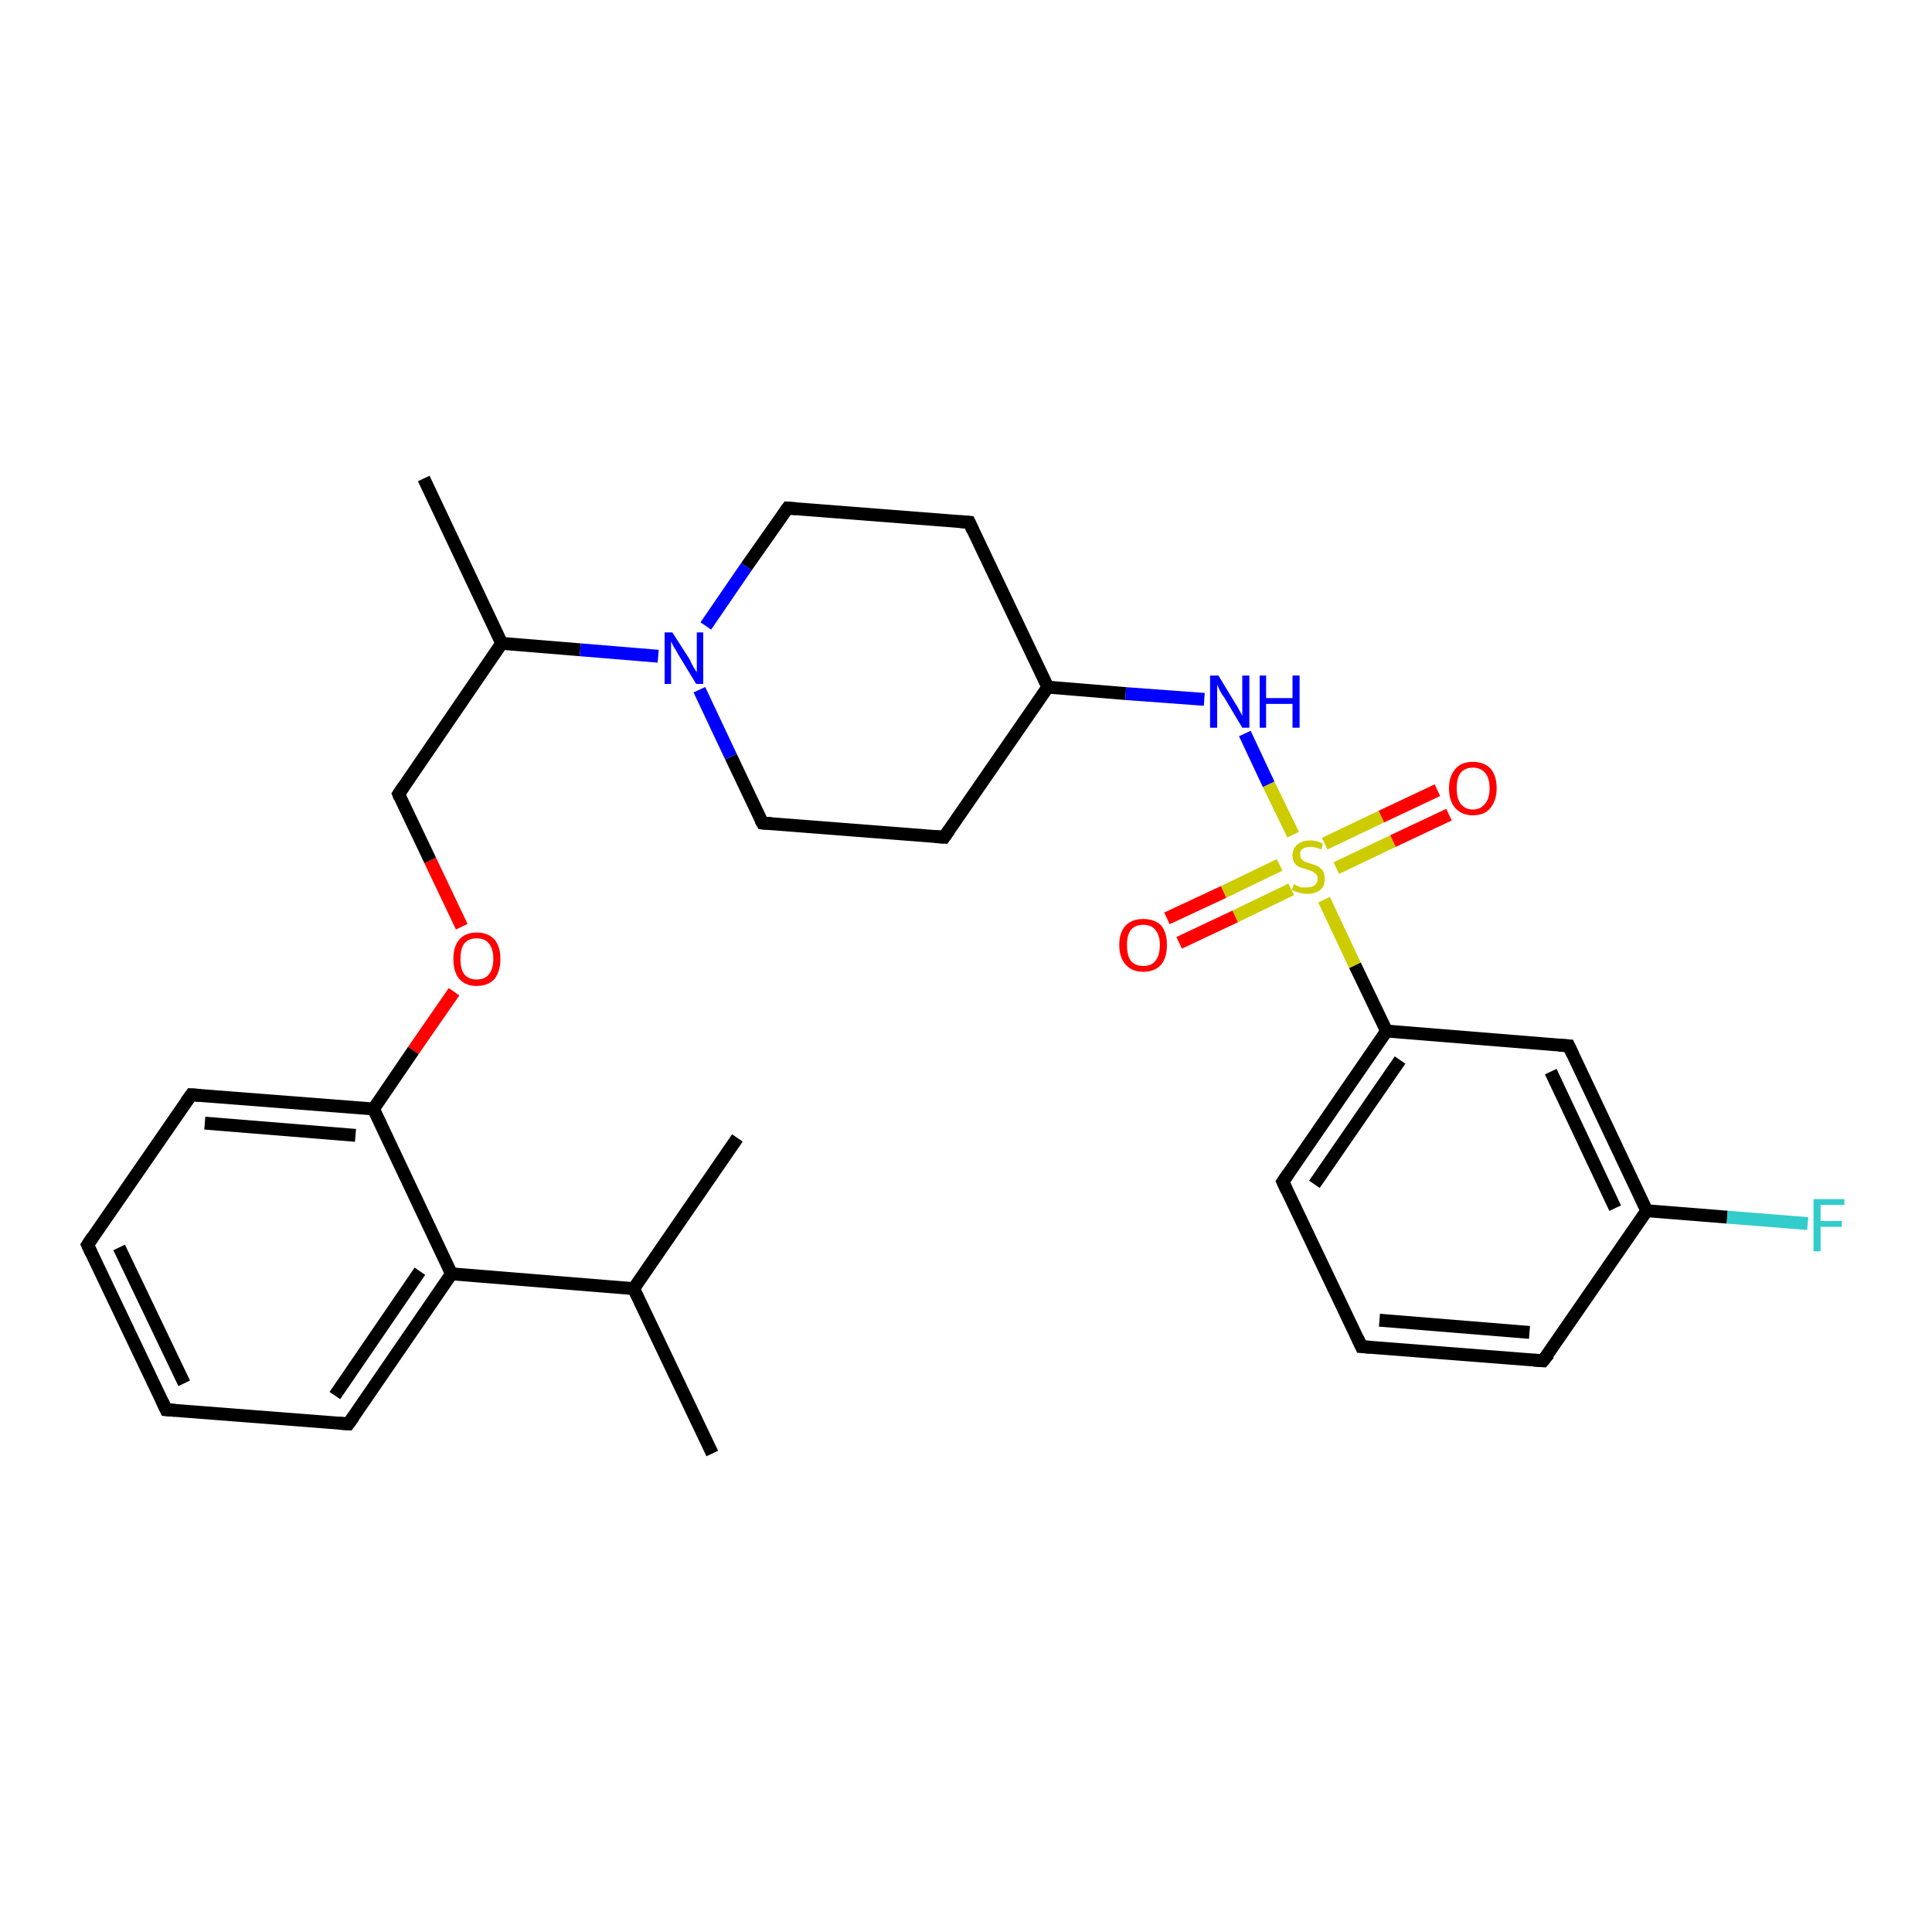 <?xml version='1.0' encoding='iso-8859-1'?>
<svg version='1.1' baseProfile='full'
              xmlns='http://www.w3.org/2000/svg'
                      xmlns:rdkit='http://www.rdkit.org/xml'
                      xmlns:xlink='http://www.w3.org/1999/xlink'
                  xml:space='preserve'
width='300px' height='300px' viewBox='0 0 300 300'>
<!-- END OF HEADER -->
<rect style='opacity:1.0;fill:#FFFFFF;stroke:none' width='300.0' height='300.0' x='0.0' y='0.0'> </rect>
<path class='bond-0 atom-0 atom-1' d='M 110.6,225.7 L 98.4,200.1' style='fill:none;fill-rule:evenodd;stroke:#000000;stroke-width:2.0px;stroke-linecap:butt;stroke-linejoin:miter;stroke-opacity:1' />
<path class='bond-1 atom-1 atom-2' d='M 98.4,200.1 L 114.5,176.7' style='fill:none;fill-rule:evenodd;stroke:#000000;stroke-width:2.0px;stroke-linecap:butt;stroke-linejoin:miter;stroke-opacity:1' />
<path class='bond-2 atom-1 atom-3' d='M 98.4,200.1 L 70.1,197.8' style='fill:none;fill-rule:evenodd;stroke:#000000;stroke-width:2.0px;stroke-linecap:butt;stroke-linejoin:miter;stroke-opacity:1' />
<path class='bond-3 atom-3 atom-4' d='M 70.1,197.8 L 54.1,221.1' style='fill:none;fill-rule:evenodd;stroke:#000000;stroke-width:2.0px;stroke-linecap:butt;stroke-linejoin:miter;stroke-opacity:1' />
<path class='bond-3 atom-3 atom-4' d='M 65.2,197.4 L 52.0,216.7' style='fill:none;fill-rule:evenodd;stroke:#000000;stroke-width:2.0px;stroke-linecap:butt;stroke-linejoin:miter;stroke-opacity:1' />
<path class='bond-4 atom-4 atom-5' d='M 54.1,221.1 L 25.8,218.9' style='fill:none;fill-rule:evenodd;stroke:#000000;stroke-width:2.0px;stroke-linecap:butt;stroke-linejoin:miter;stroke-opacity:1' />
<path class='bond-5 atom-5 atom-6' d='M 25.8,218.9 L 13.6,193.3' style='fill:none;fill-rule:evenodd;stroke:#000000;stroke-width:2.0px;stroke-linecap:butt;stroke-linejoin:miter;stroke-opacity:1' />
<path class='bond-5 atom-5 atom-6' d='M 28.6,214.8 L 18.5,193.7' style='fill:none;fill-rule:evenodd;stroke:#000000;stroke-width:2.0px;stroke-linecap:butt;stroke-linejoin:miter;stroke-opacity:1' />
<path class='bond-6 atom-6 atom-7' d='M 13.6,193.3 L 29.7,170.0' style='fill:none;fill-rule:evenodd;stroke:#000000;stroke-width:2.0px;stroke-linecap:butt;stroke-linejoin:miter;stroke-opacity:1' />
<path class='bond-7 atom-7 atom-8' d='M 29.7,170.0 L 58.0,172.2' style='fill:none;fill-rule:evenodd;stroke:#000000;stroke-width:2.0px;stroke-linecap:butt;stroke-linejoin:miter;stroke-opacity:1' />
<path class='bond-7 atom-7 atom-8' d='M 31.8,174.4 L 55.2,176.3' style='fill:none;fill-rule:evenodd;stroke:#000000;stroke-width:2.0px;stroke-linecap:butt;stroke-linejoin:miter;stroke-opacity:1' />
<path class='bond-8 atom-8 atom-9' d='M 58.0,172.2 L 64.2,163.1' style='fill:none;fill-rule:evenodd;stroke:#000000;stroke-width:2.0px;stroke-linecap:butt;stroke-linejoin:miter;stroke-opacity:1' />
<path class='bond-8 atom-8 atom-9' d='M 64.2,163.1 L 70.5,154.0' style='fill:none;fill-rule:evenodd;stroke:#FF0000;stroke-width:2.0px;stroke-linecap:butt;stroke-linejoin:miter;stroke-opacity:1' />
<path class='bond-9 atom-9 atom-10' d='M 71.7,143.9 L 66.8,133.6' style='fill:none;fill-rule:evenodd;stroke:#FF0000;stroke-width:2.0px;stroke-linecap:butt;stroke-linejoin:miter;stroke-opacity:1' />
<path class='bond-9 atom-9 atom-10' d='M 66.8,133.6 L 61.9,123.3' style='fill:none;fill-rule:evenodd;stroke:#000000;stroke-width:2.0px;stroke-linecap:butt;stroke-linejoin:miter;stroke-opacity:1' />
<path class='bond-10 atom-10 atom-11' d='M 61.9,123.3 L 77.9,99.9' style='fill:none;fill-rule:evenodd;stroke:#000000;stroke-width:2.0px;stroke-linecap:butt;stroke-linejoin:miter;stroke-opacity:1' />
<path class='bond-11 atom-11 atom-12' d='M 77.9,99.9 L 65.8,74.3' style='fill:none;fill-rule:evenodd;stroke:#000000;stroke-width:2.0px;stroke-linecap:butt;stroke-linejoin:miter;stroke-opacity:1' />
<path class='bond-12 atom-11 atom-13' d='M 77.9,99.9 L 90.1,100.9' style='fill:none;fill-rule:evenodd;stroke:#000000;stroke-width:2.0px;stroke-linecap:butt;stroke-linejoin:miter;stroke-opacity:1' />
<path class='bond-12 atom-11 atom-13' d='M 90.1,100.9 L 102.2,101.9' style='fill:none;fill-rule:evenodd;stroke:#0000FF;stroke-width:2.0px;stroke-linecap:butt;stroke-linejoin:miter;stroke-opacity:1' />
<path class='bond-13 atom-13 atom-14' d='M 108.6,107.1 L 113.5,117.5' style='fill:none;fill-rule:evenodd;stroke:#0000FF;stroke-width:2.0px;stroke-linecap:butt;stroke-linejoin:miter;stroke-opacity:1' />
<path class='bond-13 atom-13 atom-14' d='M 113.5,117.5 L 118.4,127.8' style='fill:none;fill-rule:evenodd;stroke:#000000;stroke-width:2.0px;stroke-linecap:butt;stroke-linejoin:miter;stroke-opacity:1' />
<path class='bond-14 atom-14 atom-15' d='M 118.4,127.8 L 146.6,130.0' style='fill:none;fill-rule:evenodd;stroke:#000000;stroke-width:2.0px;stroke-linecap:butt;stroke-linejoin:miter;stroke-opacity:1' />
<path class='bond-15 atom-15 atom-16' d='M 146.6,130.0 L 162.7,106.7' style='fill:none;fill-rule:evenodd;stroke:#000000;stroke-width:2.0px;stroke-linecap:butt;stroke-linejoin:miter;stroke-opacity:1' />
<path class='bond-16 atom-16 atom-17' d='M 162.7,106.7 L 150.5,81.1' style='fill:none;fill-rule:evenodd;stroke:#000000;stroke-width:2.0px;stroke-linecap:butt;stroke-linejoin:miter;stroke-opacity:1' />
<path class='bond-17 atom-17 atom-18' d='M 150.5,81.1 L 122.3,78.9' style='fill:none;fill-rule:evenodd;stroke:#000000;stroke-width:2.0px;stroke-linecap:butt;stroke-linejoin:miter;stroke-opacity:1' />
<path class='bond-18 atom-16 atom-19' d='M 162.7,106.7 L 174.8,107.7' style='fill:none;fill-rule:evenodd;stroke:#000000;stroke-width:2.0px;stroke-linecap:butt;stroke-linejoin:miter;stroke-opacity:1' />
<path class='bond-18 atom-16 atom-19' d='M 174.8,107.7 L 187.0,108.6' style='fill:none;fill-rule:evenodd;stroke:#0000FF;stroke-width:2.0px;stroke-linecap:butt;stroke-linejoin:miter;stroke-opacity:1' />
<path class='bond-19 atom-19 atom-20' d='M 193.3,113.9 L 197.0,121.8' style='fill:none;fill-rule:evenodd;stroke:#0000FF;stroke-width:2.0px;stroke-linecap:butt;stroke-linejoin:miter;stroke-opacity:1' />
<path class='bond-19 atom-19 atom-20' d='M 197.0,121.8 L 200.8,129.6' style='fill:none;fill-rule:evenodd;stroke:#CCCC00;stroke-width:2.0px;stroke-linecap:butt;stroke-linejoin:miter;stroke-opacity:1' />
<path class='bond-20 atom-20 atom-21' d='M 198.7,134.3 L 190.0,138.5' style='fill:none;fill-rule:evenodd;stroke:#CCCC00;stroke-width:2.0px;stroke-linecap:butt;stroke-linejoin:miter;stroke-opacity:1' />
<path class='bond-20 atom-20 atom-21' d='M 190.0,138.5 L 181.2,142.6' style='fill:none;fill-rule:evenodd;stroke:#FF0000;stroke-width:2.0px;stroke-linecap:butt;stroke-linejoin:miter;stroke-opacity:1' />
<path class='bond-20 atom-20 atom-21' d='M 200.5,138.1 L 191.8,142.3' style='fill:none;fill-rule:evenodd;stroke:#CCCC00;stroke-width:2.0px;stroke-linecap:butt;stroke-linejoin:miter;stroke-opacity:1' />
<path class='bond-20 atom-20 atom-21' d='M 191.8,142.3 L 183.1,146.4' style='fill:none;fill-rule:evenodd;stroke:#FF0000;stroke-width:2.0px;stroke-linecap:butt;stroke-linejoin:miter;stroke-opacity:1' />
<path class='bond-21 atom-20 atom-22' d='M 207.5,134.8 L 216.3,130.6' style='fill:none;fill-rule:evenodd;stroke:#CCCC00;stroke-width:2.0px;stroke-linecap:butt;stroke-linejoin:miter;stroke-opacity:1' />
<path class='bond-21 atom-20 atom-22' d='M 216.3,130.6 L 225.0,126.5' style='fill:none;fill-rule:evenodd;stroke:#FF0000;stroke-width:2.0px;stroke-linecap:butt;stroke-linejoin:miter;stroke-opacity:1' />
<path class='bond-21 atom-20 atom-22' d='M 205.7,131.0 L 214.5,126.8' style='fill:none;fill-rule:evenodd;stroke:#CCCC00;stroke-width:2.0px;stroke-linecap:butt;stroke-linejoin:miter;stroke-opacity:1' />
<path class='bond-21 atom-20 atom-22' d='M 214.5,126.8 L 223.2,122.7' style='fill:none;fill-rule:evenodd;stroke:#FF0000;stroke-width:2.0px;stroke-linecap:butt;stroke-linejoin:miter;stroke-opacity:1' />
<path class='bond-22 atom-20 atom-23' d='M 205.6,139.7 L 210.4,149.9' style='fill:none;fill-rule:evenodd;stroke:#CCCC00;stroke-width:2.0px;stroke-linecap:butt;stroke-linejoin:miter;stroke-opacity:1' />
<path class='bond-22 atom-20 atom-23' d='M 210.4,149.9 L 215.3,160.1' style='fill:none;fill-rule:evenodd;stroke:#000000;stroke-width:2.0px;stroke-linecap:butt;stroke-linejoin:miter;stroke-opacity:1' />
<path class='bond-23 atom-23 atom-24' d='M 215.3,160.1 L 199.2,183.5' style='fill:none;fill-rule:evenodd;stroke:#000000;stroke-width:2.0px;stroke-linecap:butt;stroke-linejoin:miter;stroke-opacity:1' />
<path class='bond-23 atom-23 atom-24' d='M 217.4,164.6 L 204.1,183.9' style='fill:none;fill-rule:evenodd;stroke:#000000;stroke-width:2.0px;stroke-linecap:butt;stroke-linejoin:miter;stroke-opacity:1' />
<path class='bond-24 atom-24 atom-25' d='M 199.2,183.5 L 211.4,209.1' style='fill:none;fill-rule:evenodd;stroke:#000000;stroke-width:2.0px;stroke-linecap:butt;stroke-linejoin:miter;stroke-opacity:1' />
<path class='bond-25 atom-25 atom-26' d='M 211.4,209.1 L 239.6,211.3' style='fill:none;fill-rule:evenodd;stroke:#000000;stroke-width:2.0px;stroke-linecap:butt;stroke-linejoin:miter;stroke-opacity:1' />
<path class='bond-25 atom-25 atom-26' d='M 214.2,205.0 L 237.5,206.9' style='fill:none;fill-rule:evenodd;stroke:#000000;stroke-width:2.0px;stroke-linecap:butt;stroke-linejoin:miter;stroke-opacity:1' />
<path class='bond-26 atom-26 atom-27' d='M 239.6,211.3 L 255.7,188.0' style='fill:none;fill-rule:evenodd;stroke:#000000;stroke-width:2.0px;stroke-linecap:butt;stroke-linejoin:miter;stroke-opacity:1' />
<path class='bond-27 atom-27 atom-28' d='M 255.7,188.0 L 268.2,189.0' style='fill:none;fill-rule:evenodd;stroke:#000000;stroke-width:2.0px;stroke-linecap:butt;stroke-linejoin:miter;stroke-opacity:1' />
<path class='bond-27 atom-27 atom-28' d='M 268.2,189.0 L 280.7,190.0' style='fill:none;fill-rule:evenodd;stroke:#33CCCC;stroke-width:2.0px;stroke-linecap:butt;stroke-linejoin:miter;stroke-opacity:1' />
<path class='bond-28 atom-27 atom-29' d='M 255.7,188.0 L 243.6,162.4' style='fill:none;fill-rule:evenodd;stroke:#000000;stroke-width:2.0px;stroke-linecap:butt;stroke-linejoin:miter;stroke-opacity:1' />
<path class='bond-28 atom-27 atom-29' d='M 250.8,187.6 L 240.8,166.4' style='fill:none;fill-rule:evenodd;stroke:#000000;stroke-width:2.0px;stroke-linecap:butt;stroke-linejoin:miter;stroke-opacity:1' />
<path class='bond-29 atom-8 atom-3' d='M 58.0,172.2 L 70.1,197.8' style='fill:none;fill-rule:evenodd;stroke:#000000;stroke-width:2.0px;stroke-linecap:butt;stroke-linejoin:miter;stroke-opacity:1' />
<path class='bond-30 atom-18 atom-13' d='M 122.3,78.9 L 115.9,88.0' style='fill:none;fill-rule:evenodd;stroke:#000000;stroke-width:2.0px;stroke-linecap:butt;stroke-linejoin:miter;stroke-opacity:1' />
<path class='bond-30 atom-18 atom-13' d='M 115.9,88.0 L 109.6,97.2' style='fill:none;fill-rule:evenodd;stroke:#0000FF;stroke-width:2.0px;stroke-linecap:butt;stroke-linejoin:miter;stroke-opacity:1' />
<path class='bond-31 atom-29 atom-23' d='M 243.6,162.4 L 215.3,160.1' style='fill:none;fill-rule:evenodd;stroke:#000000;stroke-width:2.0px;stroke-linecap:butt;stroke-linejoin:miter;stroke-opacity:1' />
<path d='M 54.9,220.0 L 54.1,221.1 L 52.6,221.0' style='fill:none;stroke:#000000;stroke-width:2.0px;stroke-linecap:butt;stroke-linejoin:miter;stroke-opacity:1;' />
<path d='M 27.2,219.0 L 25.8,218.9 L 25.2,217.6' style='fill:none;stroke:#000000;stroke-width:2.0px;stroke-linecap:butt;stroke-linejoin:miter;stroke-opacity:1;' />
<path d='M 14.2,194.6 L 13.6,193.3 L 14.4,192.1' style='fill:none;stroke:#000000;stroke-width:2.0px;stroke-linecap:butt;stroke-linejoin:miter;stroke-opacity:1;' />
<path d='M 28.9,171.1 L 29.7,170.0 L 31.1,170.1' style='fill:none;stroke:#000000;stroke-width:2.0px;stroke-linecap:butt;stroke-linejoin:miter;stroke-opacity:1;' />
<path d='M 62.1,123.8 L 61.9,123.3 L 62.7,122.1' style='fill:none;stroke:#000000;stroke-width:2.0px;stroke-linecap:butt;stroke-linejoin:miter;stroke-opacity:1;' />
<path d='M 118.1,127.3 L 118.4,127.8 L 119.8,127.9' style='fill:none;stroke:#000000;stroke-width:2.0px;stroke-linecap:butt;stroke-linejoin:miter;stroke-opacity:1;' />
<path d='M 145.2,129.9 L 146.6,130.0 L 147.4,128.9' style='fill:none;stroke:#000000;stroke-width:2.0px;stroke-linecap:butt;stroke-linejoin:miter;stroke-opacity:1;' />
<path d='M 151.1,82.4 L 150.5,81.1 L 149.1,81.0' style='fill:none;stroke:#000000;stroke-width:2.0px;stroke-linecap:butt;stroke-linejoin:miter;stroke-opacity:1;' />
<path d='M 123.7,79.0 L 122.3,78.9 L 122.0,79.3' style='fill:none;stroke:#000000;stroke-width:2.0px;stroke-linecap:butt;stroke-linejoin:miter;stroke-opacity:1;' />
<path d='M 200.0,182.3 L 199.2,183.5 L 199.8,184.8' style='fill:none;stroke:#000000;stroke-width:2.0px;stroke-linecap:butt;stroke-linejoin:miter;stroke-opacity:1;' />
<path d='M 210.8,207.8 L 211.4,209.1 L 212.8,209.2' style='fill:none;stroke:#000000;stroke-width:2.0px;stroke-linecap:butt;stroke-linejoin:miter;stroke-opacity:1;' />
<path d='M 238.2,211.2 L 239.6,211.3 L 240.5,210.2' style='fill:none;stroke:#000000;stroke-width:2.0px;stroke-linecap:butt;stroke-linejoin:miter;stroke-opacity:1;' />
<path d='M 244.2,163.7 L 243.6,162.4 L 242.1,162.3' style='fill:none;stroke:#000000;stroke-width:2.0px;stroke-linecap:butt;stroke-linejoin:miter;stroke-opacity:1;' />
<path class='atom-9' d='M 70.4 148.9
Q 70.4 147.0, 71.3 145.9
Q 72.3 144.8, 74.0 144.8
Q 75.8 144.8, 76.8 145.9
Q 77.7 147.0, 77.7 148.9
Q 77.7 150.8, 76.8 152.0
Q 75.8 153.1, 74.0 153.1
Q 72.3 153.1, 71.3 152.0
Q 70.4 150.9, 70.4 148.9
M 74.0 152.1
Q 75.3 152.1, 75.9 151.3
Q 76.6 150.5, 76.6 148.9
Q 76.6 147.3, 75.9 146.5
Q 75.3 145.7, 74.0 145.7
Q 72.8 145.7, 72.1 146.5
Q 71.5 147.3, 71.5 148.9
Q 71.5 150.5, 72.1 151.3
Q 72.8 152.1, 74.0 152.1
' fill='#FF0000'/>
<path class='atom-13' d='M 104.4 98.2
L 107.1 102.4
Q 107.3 102.9, 107.7 103.6
Q 108.2 104.4, 108.2 104.4
L 108.2 98.2
L 109.2 98.2
L 109.2 106.2
L 108.1 106.2
L 105.3 101.6
Q 105.0 101.0, 104.6 100.4
Q 104.3 99.8, 104.2 99.6
L 104.2 106.2
L 103.2 106.2
L 103.2 98.2
L 104.4 98.2
' fill='#0000FF'/>
<path class='atom-19' d='M 189.2 104.9
L 191.8 109.2
Q 192.1 109.6, 192.5 110.4
Q 192.9 111.1, 192.9 111.2
L 192.9 104.9
L 194.0 104.9
L 194.0 113.0
L 192.9 113.0
L 190.1 108.3
Q 189.7 107.8, 189.4 107.2
Q 189.1 106.5, 189.0 106.3
L 189.0 113.0
L 187.9 113.0
L 187.9 104.9
L 189.2 104.9
' fill='#0000FF'/>
<path class='atom-19' d='M 195.6 104.9
L 196.6 104.9
L 196.6 108.4
L 200.7 108.4
L 200.7 104.9
L 201.8 104.9
L 201.8 113.0
L 200.7 113.0
L 200.7 109.3
L 196.6 109.3
L 196.6 113.0
L 195.6 113.0
L 195.6 104.9
' fill='#0000FF'/>
<path class='atom-20' d='M 200.9 137.3
Q 201.0 137.3, 201.3 137.5
Q 201.7 137.7, 202.1 137.8
Q 202.5 137.8, 202.9 137.8
Q 203.7 137.8, 204.1 137.5
Q 204.6 137.1, 204.6 136.5
Q 204.6 136.0, 204.4 135.8
Q 204.1 135.5, 203.8 135.3
Q 203.5 135.2, 202.9 135.0
Q 202.2 134.8, 201.7 134.6
Q 201.3 134.4, 201.0 134.0
Q 200.7 133.5, 200.7 132.8
Q 200.7 131.8, 201.4 131.2
Q 202.1 130.5, 203.5 130.5
Q 204.4 130.5, 205.4 131.0
L 205.2 131.9
Q 204.2 131.5, 203.5 131.5
Q 202.7 131.5, 202.3 131.8
Q 201.8 132.1, 201.9 132.7
Q 201.9 133.1, 202.1 133.4
Q 202.3 133.6, 202.6 133.8
Q 202.9 133.9, 203.5 134.1
Q 204.2 134.3, 204.6 134.5
Q 205.1 134.8, 205.4 135.2
Q 205.7 135.7, 205.7 136.5
Q 205.7 137.6, 205.0 138.2
Q 204.2 138.8, 203.0 138.8
Q 202.3 138.8, 201.7 138.6
Q 201.2 138.5, 200.6 138.2
L 200.9 137.3
' fill='#CCCC00'/>
<path class='atom-21' d='M 173.8 146.7
Q 173.8 144.8, 174.8 143.7
Q 175.8 142.7, 177.5 142.7
Q 179.3 142.7, 180.3 143.7
Q 181.2 144.8, 181.2 146.7
Q 181.2 148.7, 180.3 149.8
Q 179.3 150.9, 177.5 150.9
Q 175.8 150.9, 174.8 149.8
Q 173.8 148.7, 173.8 146.7
M 177.5 150.0
Q 178.8 150.0, 179.4 149.2
Q 180.1 148.4, 180.1 146.7
Q 180.1 145.2, 179.4 144.4
Q 178.8 143.6, 177.5 143.6
Q 176.3 143.6, 175.6 144.4
Q 175.0 145.2, 175.0 146.7
Q 175.0 148.4, 175.6 149.2
Q 176.3 150.0, 177.5 150.0
' fill='#FF0000'/>
<path class='atom-22' d='M 225.0 122.4
Q 225.0 120.5, 226.0 119.4
Q 226.9 118.3, 228.7 118.3
Q 230.5 118.3, 231.5 119.4
Q 232.4 120.5, 232.4 122.4
Q 232.4 124.3, 231.4 125.5
Q 230.5 126.6, 228.7 126.6
Q 227.0 126.6, 226.0 125.5
Q 225.0 124.4, 225.0 122.4
M 228.7 125.7
Q 229.9 125.7, 230.6 124.8
Q 231.3 124.0, 231.3 122.4
Q 231.3 120.8, 230.6 120.0
Q 229.9 119.2, 228.7 119.2
Q 227.5 119.2, 226.8 120.0
Q 226.2 120.8, 226.2 122.4
Q 226.2 124.0, 226.8 124.8
Q 227.5 125.7, 228.7 125.7
' fill='#FF0000'/>
<path class='atom-28' d='M 281.6 186.2
L 286.4 186.2
L 286.4 187.1
L 282.7 187.1
L 282.7 189.6
L 286.0 189.6
L 286.0 190.5
L 282.7 190.5
L 282.7 194.3
L 281.6 194.3
L 281.6 186.2
' fill='#33CCCC'/>
</svg>
